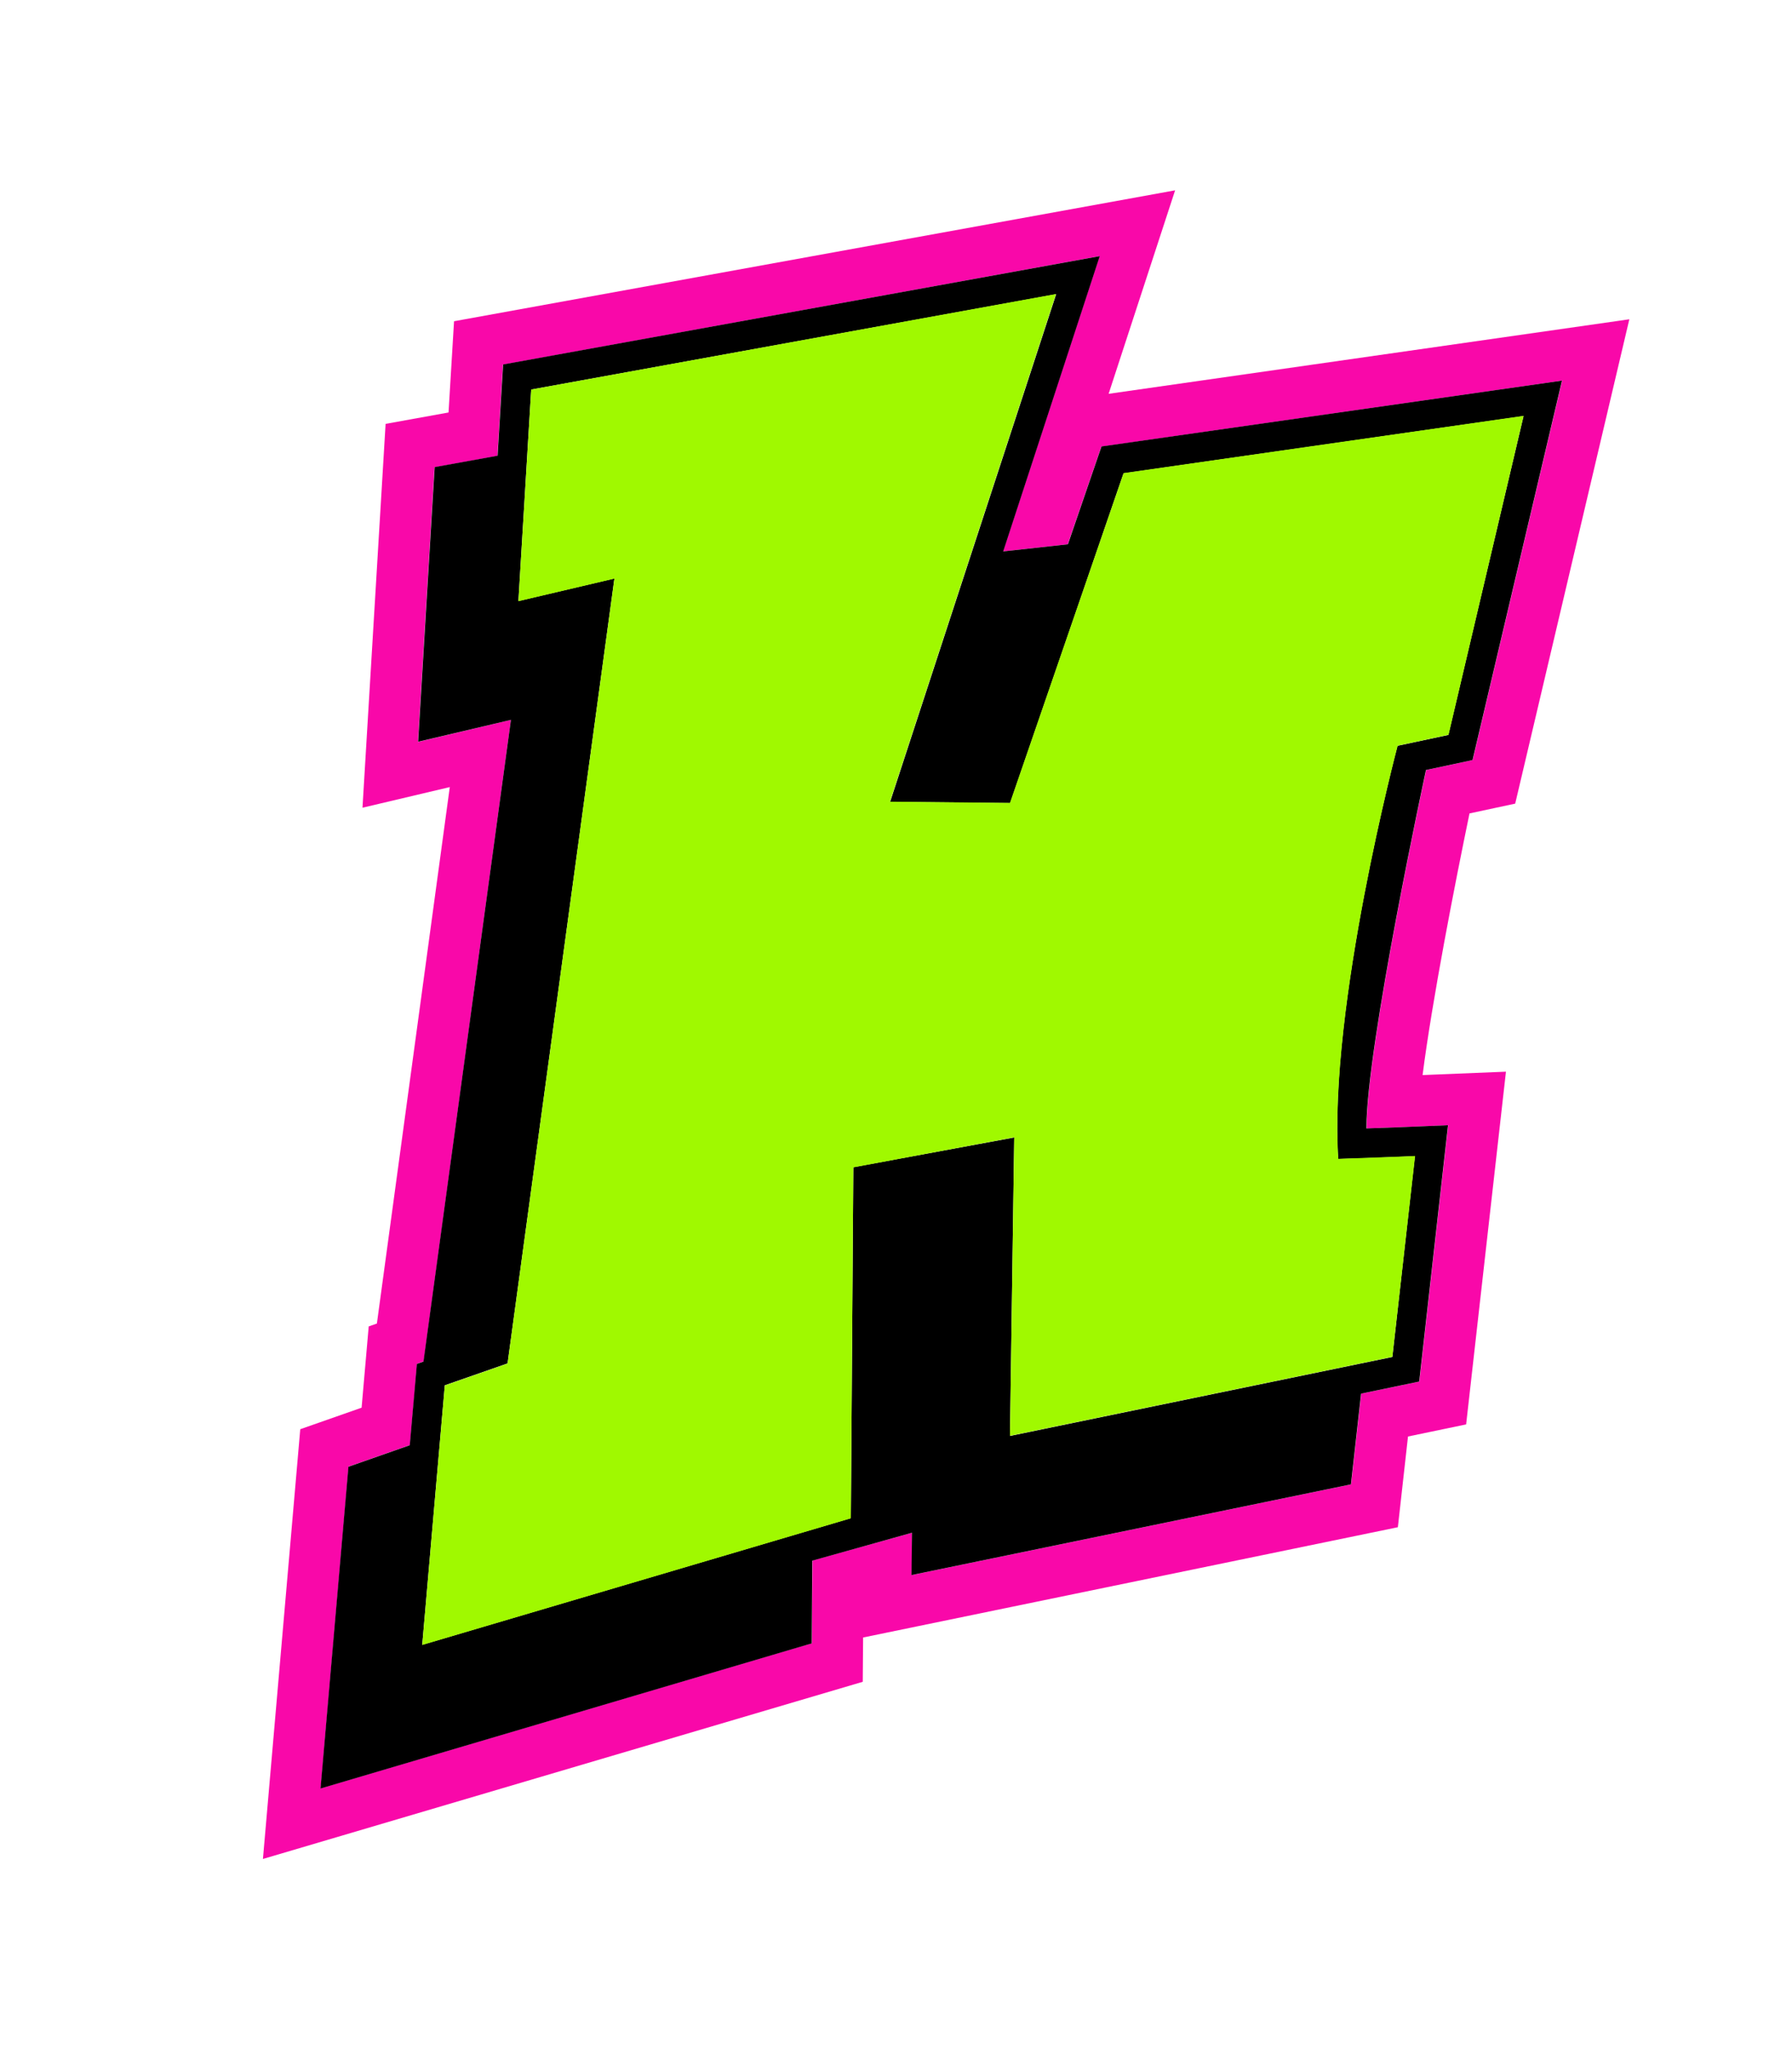 <?xml version="1.0" encoding="utf-8"?>
<!-- Generator: Adobe Illustrator 20.1.0, SVG Export Plug-In . SVG Version: 6.00 Build 0)  -->
<svg version="1.1" id="Layer_1" xmlns="http://www.w3.org/2000/svg" xmlns:xlink="http://www.w3.org/1999/xlink" x="0px" y="0px"
	 viewBox="0 0 1008 1152" style="enable-background:new 0 0 1008 1152;" xml:space="preserve">
<style type="text/css">
	.st0{fill:#F908A9;}
	.st1{fill:#A0F900;}
</style>
<g>
	<g>
		<g>
			<g>
				<g>
					<g>
						<g>
							<g>
								<g>
									<g>
										<g>
											<g>
												<g>
													<g>
														<g>
															<path class="st0" d="M207.4,745.7l-4,45.7l-34.5,12.1l-21,241.6l337.4-99.6l0.2-24.9l300.8-62l5.7-51l32.7-6.8
																l22.4-198.3l-46.9,1.9c5.4-42.1,18.2-107.6,26.4-147.1l25.7-5.5l64.2-272.3l-292.9,41.9L661,107l-405.6,73.6
																l-3.1,51.3l-35.4,6.4l-13,215.8l49.1-11.6L212,744.1L207.4,745.7z M235.1,417.1l9.3-154.4l35.4-6.4l3.1-51.3
																L618.5,144l-54.3,166l36.4-4l18.9-54.9l259.2-37.1l-50.3,213.3l-26.2,5.6c0,0-33.6,155.5-33.5,201.5
																c12.7-0.5,26.3-1,26.5-1l19.4-0.8l-16.2,144.1l-32.7,6.8l-5.7,51l-247.2,51l0.3-23.8L457,877.3l-0.3,46.5
																l-276.3,81.6l15.7-180.9l34.5-12.1l4-45.7l3.7-1.3l49.1-360.7L235.1,417.1z"/>
														</g>
													</g>
												</g>
											</g>
										</g>
									</g>
								</g>
							</g>
						</g>
					</g>
				</g>
			</g>
		</g>
	</g>
	<g>
		<g>
			<g>
				<g>
					<g>
						<g>
							<g>
								<g>
									<g>
										<g>
											<g>
												<g>
													<g>
														<g>
															<path d="M238.2,765.5l-3.7,1.3l-4,45.7l-34.5,12.1l-15.7,180.9l276.3-81.6l0.3-46.5l56.1-15.7l-0.3,23.8l247.2-51
																l5.7-51l32.7-6.8l16.2-144.1l-19.4,0.8c-0.2,0-13.8,0.6-26.5,1c-0.1-46,33.5-201.5,33.5-201.5l26.2-5.6l50.3-213.3
																L619.6,251L600.7,306l-36.4,4l54.3-166l-335.6,60.9l-3.1,51.3l-35.4,6.4l-9.3,154.4l52.2-12.3L238.2,765.5z
																 M298.8,219l295.3-53.6l-93.4,285.4l67.5,0.7L632,266.1l225-32.2l-42.3,179.3l-28.6,6.1c0,0-38.9,146.6-33.4,232.3
																c12.3-0.3,43.2-1.6,43.2-1.6l-12.7,112.9l-215.1,44.4l2.4-167.8L480,656.2l-1.4,197.3l-241.1,71.2l12.7-145.9
																l35.3-12.3l60.1-441.3l-54,12.7L298.8,219z"/>
														</g>
													</g>
												</g>
											</g>
										</g>
									</g>
								</g>
							</g>
						</g>
					</g>
				</g>
			</g>
		</g>
	</g>
	<g>
		<g>
			<g>
				<g>
					<g>
						<g>
							<g>
								<g>
									<g>
										<g>
											<g>
												<g>
													<g>
														<g>
															<path class="st1" d="M285.5,766.6l-35.3,12.3l-12.7,145.9l241.1-71.2l1.4-197.3l90.5-16.9l-2.4,167.8l215.1-44.4
																L796,649.9c0,0-30.9,1.2-43.2,1.6c-5.5-85.7,33.4-232.3,33.4-232.3l28.6-6.1L857,233.8l-225,32.2l-63.9,185.4
																l-67.5-0.7l93.4-285.4L298.8,219L291.6,338l54-12.7L285.5,766.6z"/>
														</g>
													</g>
												</g>
											</g>
										</g>
									</g>
								</g>
							</g>
						</g>
					</g>
				</g>
			</g>
		</g>
	</g>
</g>
</svg>
